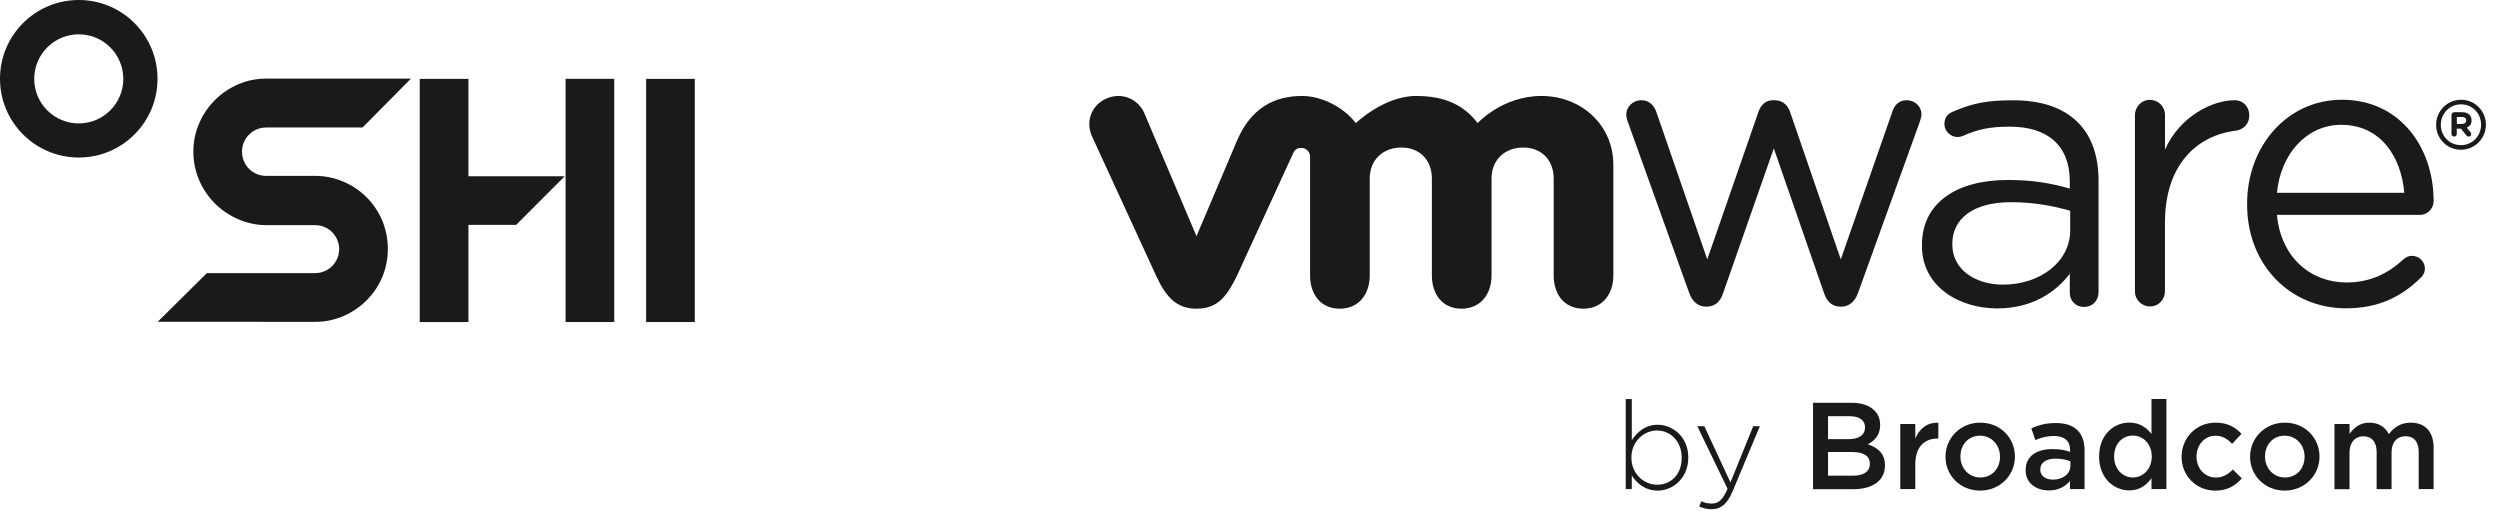 <?xml version="1.0" encoding="utf-8"?>
<!-- Generator: Adobe Illustrator 28.0.0, SVG Export Plug-In . SVG Version: 6.00 Build 0)  -->
<svg version="1.1" id="Layer_1" xmlns="http://www.w3.org/2000/svg" xmlns:xlink="http://www.w3.org/1999/xlink" x="0px" y="0px"
	 viewBox="0 0 462.437 94.661" style="enable-background:new 0 0 462.437 94.661;" xml:space="preserve">
<style type="text/css">
	.st0{fill:#1A1A1A;}
</style>
<g id="Layer_1_00000122688160108803753040000008429843530988382388_">
	<path class="st0" d="M128.52,59.57h-9V14.59h9V59.57z"/>
	<path class="st0" d="M14.57,0C6.52,0,0,6.52,0,14.57s6.52,14.57,14.57,14.57s14.57-6.52,14.57-14.57S22.62,0,14.57,0z M14.57,22.83
		c-4.55,0-8.24-3.69-8.24-8.24s3.69-8.24,8.24-8.24s8.24,3.69,8.24,8.24S19.12,22.83,14.57,22.83L14.57,22.83z"/>
	<polygon class="st0" points="86.65,32.6 86.65,14.59 77.64,14.59 77.64,59.57 86.65,59.57 86.65,41.59 95.48,41.59 104.46,32.6 	
		"/>
	<path class="st0" d="M35.77,28.07c-0.01-1.8,0.35-3.58,1.06-5.24c1.38-3.24,3.96-5.82,7.2-7.22c1.65-0.72,3.44-1.08,5.24-1.07
		h26.75l-8.95,9.04H49.26c-1.81-0.01-3.44,1.06-4.15,2.73c-0.23,0.54-0.34,1.13-0.34,1.71c-0.01,0.61,0.11,1.21,0.34,1.77
		c0.22,0.54,0.55,1.03,0.96,1.45c0.41,0.41,0.9,0.73,1.43,0.95c0.54,0.23,1.13,0.34,1.71,0.34h9c1.82-0.01,3.62,0.35,5.3,1.07
		c3.24,1.36,5.82,3.94,7.19,7.18c1.39,3.36,1.39,7.14,0,10.5c-0.68,1.6-1.66,3.05-2.89,4.28c-1.23,1.23-2.69,2.21-4.28,2.9
		c-1.66,0.72-3.45,1.08-5.25,1.07H29.16l9.11-9.01h19.98c1.19,0.01,2.34-0.46,3.19-1.3c0.4-0.41,0.73-0.89,0.95-1.42
		c0.23-0.54,0.35-1.13,0.35-1.71c0-0.59-0.12-1.17-0.35-1.71c-0.22-0.53-0.55-1.02-0.95-1.43c-0.41-0.41-0.9-0.74-1.43-0.96
		c-0.56-0.23-1.15-0.35-1.76-0.34h-9c-1.8-0.01-3.58-0.39-5.23-1.12c-3.23-1.39-5.8-3.97-7.18-7.2
		C36.13,31.67,35.76,29.88,35.77,28.07z"/>
	<path class="st0" d="M113.62,59.57h-9V14.58h9V59.57z"/>
</g>
<g>
	<g>
		<path class="st0" d="M301.84,87.96v2.51h-1.12V73.82h1.12v7.62c1-1.53,2.49-2.87,4.79-2.87c2.8,0,5.66,2.26,5.66,6.04v0.05
			c0,3.79-2.85,6.09-5.66,6.09C304.3,90.74,302.8,89.42,301.84,87.96z M311.07,84.7v-0.05c0-3.06-2.12-5.02-4.56-5.02
			c-2.42,0-4.74,2.03-4.74,4.99v0.05c0,2.99,2.33,4.99,4.74,4.99C309.04,89.67,311.07,87.82,311.07,84.7z"/>
		<path class="st0" d="M324.3,78.84h1.23l-5.04,12.04c-1.03,2.44-2.21,3.31-3.88,3.31c-0.89,0-1.53-0.16-2.3-0.5l0.39-0.98
			c0.62,0.3,1.12,0.43,1.98,0.43c1.21,0,2.01-0.71,2.87-2.74l-5.59-11.56h1.3l4.83,10.4L324.3,78.84z"/>
		<path class="st0" d="M335.38,74.51h7.16c1.82,0,3.26,0.5,4.17,1.41c0.71,0.71,1.07,1.6,1.07,2.65v0.05c0,1.92-1.09,2.94-2.28,3.56
			c1.87,0.64,3.17,1.71,3.17,3.88v0.05c0,2.85-2.35,4.38-5.91,4.38h-7.39V74.51H335.38z M344.98,79.02c0-1.25-1-2.03-2.8-2.03h-4.04
			v4.24h3.83c1.8,0,3.01-0.71,3.01-2.17V79.02z M342.59,83.61h-4.45v4.38h4.65c1.89,0,3.08-0.75,3.08-2.19v-0.05
			C345.87,84.4,344.8,83.61,342.59,83.61z"/>
		<path class="st0" d="M351.5,78.43h2.78v2.71c0.75-1.8,2.14-3.03,4.26-2.94v2.92h-0.16c-2.42,0-4.1,1.57-4.1,4.77v4.58h-2.78V78.43
			z"/>
		<path class="st0" d="M359.87,84.52v-0.05c0-3.44,2.74-6.29,6.43-6.29s6.41,2.8,6.41,6.25v0.05c0,3.42-2.74,6.27-6.45,6.27
			C362.58,90.74,359.87,87.94,359.87,84.52z M369.95,84.52v-0.05c0-2.12-1.53-3.88-3.69-3.88c-2.21,0-3.63,1.73-3.63,3.83v0.05
			c0,2.1,1.53,3.85,3.67,3.85C368.53,88.33,369.95,86.59,369.95,84.52z"/>
		<path class="st0" d="M374.69,87v-0.05c0-2.6,2.05-3.88,4.99-3.88c1.35,0,2.3,0.2,3.24,0.5v-0.3c0-1.71-1.05-2.62-2.99-2.62
			c-1.35,0-2.35,0.3-3.44,0.75l-0.75-2.17c1.35-0.59,2.64-0.98,4.56-0.98c1.8,0,3.15,0.48,3.99,1.35c0.89,0.87,1.3,2.14,1.3,3.72
			v7.14h-2.69v-1.5c-0.82,0.98-2.08,1.76-3.92,1.76C376.72,90.72,374.69,89.42,374.69,87z M382.97,86.14v-0.82
			c-0.71-0.27-1.64-0.48-2.74-0.48c-1.78,0-2.83,0.75-2.83,2.01v0.05c0,1.16,1.03,1.82,2.35,1.82
			C381.58,88.71,382.97,87.66,382.97,86.14z"/>
		<path class="st0" d="M388.28,84.47v-0.05c0-3.99,2.71-6.25,5.59-6.25c1.98,0,3.24,0.98,4.1,2.12v-6.48h2.76v16.65h-2.76v-2.01
			c-0.89,1.25-2.14,2.26-4.1,2.26C391.04,90.72,388.28,88.46,388.28,84.47z M398.02,84.47v-0.05c0-2.33-1.64-3.85-3.49-3.85
			c-1.89,0-3.47,1.48-3.47,3.85v0.05c0,2.33,1.6,3.85,3.47,3.85C396.38,88.33,398.02,86.78,398.02,84.47z"/>
		<path class="st0" d="M403.54,84.52v-0.05c0-3.42,2.65-6.29,6.27-6.29c2.26,0,3.67,0.84,4.81,2.07l-1.73,1.85
			c-0.84-0.87-1.73-1.5-3.1-1.5c-2.01,0-3.49,1.73-3.49,3.83v0.05c0,2.14,1.48,3.85,3.6,3.85c1.3,0,2.23-0.59,3.12-1.48l1.66,1.64
			c-1.19,1.32-2.58,2.26-4.93,2.26C406.18,90.74,403.54,87.94,403.54,84.52z"/>
		<path class="st0" d="M416.21,84.52v-0.05c0-3.44,2.74-6.29,6.43-6.29s6.41,2.8,6.41,6.25v0.05c0,3.42-2.74,6.27-6.45,6.27
			C418.93,90.74,416.21,87.94,416.21,84.52z M426.29,84.52v-0.05c0-2.12-1.53-3.88-3.69-3.88c-2.21,0-3.63,1.73-3.63,3.83v0.05
			c0,2.1,1.53,3.85,3.67,3.85C424.88,88.33,426.29,86.59,426.29,84.52z"/>
		<path class="st0" d="M431.83,78.43h2.78v1.82c0.78-1.07,1.82-2.07,3.67-2.07c1.73,0,2.96,0.84,3.6,2.12
			c0.96-1.28,2.23-2.12,4.06-2.12c2.62,0,4.22,1.66,4.22,4.61v7.68h-2.76v-6.84c0-1.92-0.89-2.94-2.44-2.94
			c-1.51,0-2.58,1.05-2.58,2.99v6.8h-2.76v-6.86c0-1.87-0.91-2.92-2.44-2.92s-2.58,1.14-2.58,2.99v6.8h-2.78V78.43H431.83z"/>
	</g>
	<g>
		<path class="st0" d="M352.68,18.54c-1.51,0-2.3,1.01-2.66,2.16l-9.52,27.28l-9.36-27.21c-0.43-1.29-1.37-2.23-2.88-2.23h-0.29
			c-1.44,0-2.3,0.94-2.73,2.23l-9.44,27.21l-9.37-27.13c-0.43-1.36-1.37-2.31-2.81-2.31c-1.65,0-2.81,1.3-2.81,2.66
			c0,0.5,0.21,1.08,0.36,1.52l11.3,31.49c0.58,1.65,1.73,2.51,3.09,2.51h0.15c1.44,0,2.52-0.86,3.03-2.51l9.37-26.76l9.29,26.76
			c0.51,1.65,1.59,2.51,3.03,2.51h0.22c1.29,0,2.44-0.86,3.03-2.51l11.39-31.56c0.14-0.44,0.36-1.02,0.36-1.52
			C355.42,19.76,354.26,18.54,352.68,18.54z"/>
		<path class="st0" d="M413.32,18.54c-4.03,0-10.11,2.93-12.85,9.14v-6.39c0-1.59-1.22-2.82-2.82-2.82c-1.51,0-2.74,1.29-2.74,2.82
			v32.58c0,1.58,1.22,2.81,2.81,2.81s2.74-1.29,2.74-2.81V41.21c0-10.76,5.92-16.17,13.14-17.04c1.45-0.22,2.46-1.3,2.46-2.82
			C416.07,19.77,414.98,18.54,413.32,18.54z"/>
		<path class="st0" d="M433.2,18.45c-10.12,0-17.54,8.58-17.54,19.21v0.15c0,11.43,8.2,19.22,18.25,19.22
			c6.22,0,10.32-2.22,13.78-5.57c0.58-0.5,0.86-1.14,0.86-1.78c0-1.29-1.07-2.36-2.41-2.36c-0.64,0-1.14,0.29-1.56,0.64
			c-2.69,2.5-6.01,4.29-10.54,4.29c-6.51,0-12.1-4.5-12.87-12.5h26.44c1.33,0,2.55-1.07,2.55-2.57
			C450.17,27.37,444.01,18.45,433.2,18.45z M421.18,35.66c0.69-7.22,5.51-12.57,11.88-12.57c7.28,0,11.1,5.86,11.67,12.57H421.18z"
			/>
		<path class="st0" d="M372.36,18.55c-4.75,0-7.51,0.53-11.17,2.12c-1.02,0.45-1.52,1.16-1.52,2.31c0,1.29,1.16,2.37,2.45,2.37
			c0.28,0,0.64-0.08,1-0.22c2.74-1.22,4.92-1.7,8.66-1.7c6.97,0,11.08,3.46,11.08,10.15v1.3c-3.32-0.94-6.7-1.59-11.45-1.59
			c-9.43,0-15.9,4.18-15.9,12.02v0.15c0,7.63,6.98,11.59,13.9,11.59c6.54,0,10.86-3.02,13.45-6.41v3.55c0,1.44,1.07,2.59,2.65,2.59
			c1.52,0,2.67-1.15,2.67-2.73V33.51c0-4.75-1.3-8.34-3.82-10.86C381.64,19.91,377.61,18.55,372.36,18.55z M382.94,42.58
			c0,5.9-5.62,10.07-12.45,10.07c-5.04,0-9.36-2.74-9.36-7.41V45.1c0-4.67,3.89-7.7,10.86-7.7c4.53,0,8.21,0.8,10.94,1.59v3.59
			H382.94z"/>
		<path class="st0" d="M285.13,17.75c-7.25,0-11.8,5.02-11.8,5.02c-2.41-3.13-5.74-5.02-11.38-5.02c-5.95,0-11.15,5.02-11.15,5.02
			c-2.42-3.13-6.53-5.02-9.94-5.02c-5.27,0-9.45,2.32-12,8.16l-7.54,17.78l-9.67-22.81c-1.22-2.67-4.23-3.89-7.04-2.63
			c-2.81,1.25-3.85,4.37-2.58,7.05l11.81,25.67c1.85,4.02,3.81,6.13,7.49,6.13c3.92,0,5.63-2.3,7.49-6.13c0,0,10.3-22.43,10.4-22.66
			c0.11-0.24,0.44-0.97,1.48-0.96c0.89,0.01,1.63,0.72,1.63,1.66v21.94c0,3.38,1.87,6.15,5.49,6.15c3.6,0,5.55-2.77,5.55-6.15V33
			c0-3.46,2.48-5.71,5.86-5.71c3.38,0,5.63,2.32,5.63,5.71v17.95c0,3.38,1.88,6.15,5.48,6.15s5.56-2.77,5.56-6.15V33
			c0-3.46,2.47-5.71,5.86-5.71c3.37,0,5.63,2.32,5.63,5.71v17.95c0,3.38,1.88,6.15,5.48,6.15s5.56-2.77,5.56-6.15V30.52
			C298.43,23.01,292.4,17.75,285.13,17.75z"/>
		<path class="st0" d="M455.22,18.45c-2.57,0-4.6,2.11-4.6,4.62v0.03c0,2.52,2,4.6,4.6,4.6c2.58,0,4.61-2.11,4.61-4.64v-0.02
			C459.82,20.54,457.81,18.45,455.22,18.45z M458.94,23.07c0,2.06-1.62,3.78-3.72,3.78c-2.13,0-3.73-1.69-3.73-3.75v-0.03
			c0-2.05,1.62-3.77,3.73-3.77C457.35,19.3,458.94,20.99,458.94,23.07L458.94,23.07z"/>
		<path class="st0" d="M455.49,20.76h-1.54c-0.28,0-0.49,0.22-0.49,0.5v3.51c0,0.27,0.21,0.49,0.49,0.49s0.49-0.22,0.49-0.49V23.8
			h0.78l0.95,1.21c0.12,0.13,0.26,0.25,0.48,0.25c0.24,0,0.47-0.18,0.47-0.45c0-0.15-0.06-0.25-0.15-0.37l-0.68-0.83
			c0.54-0.22,0.89-0.65,0.89-1.36v-0.01c0-0.41-0.14-0.77-0.39-1.01C456.51,20.92,456.07,20.76,455.49,20.76z M456.18,22.29
			c0,0.38-0.26,0.63-0.74,0.63h-0.99v-1.28h0.98c0.47,0,0.76,0.22,0.76,0.64v0.01H456.18z"/>
	</g>
</g>
</svg>
